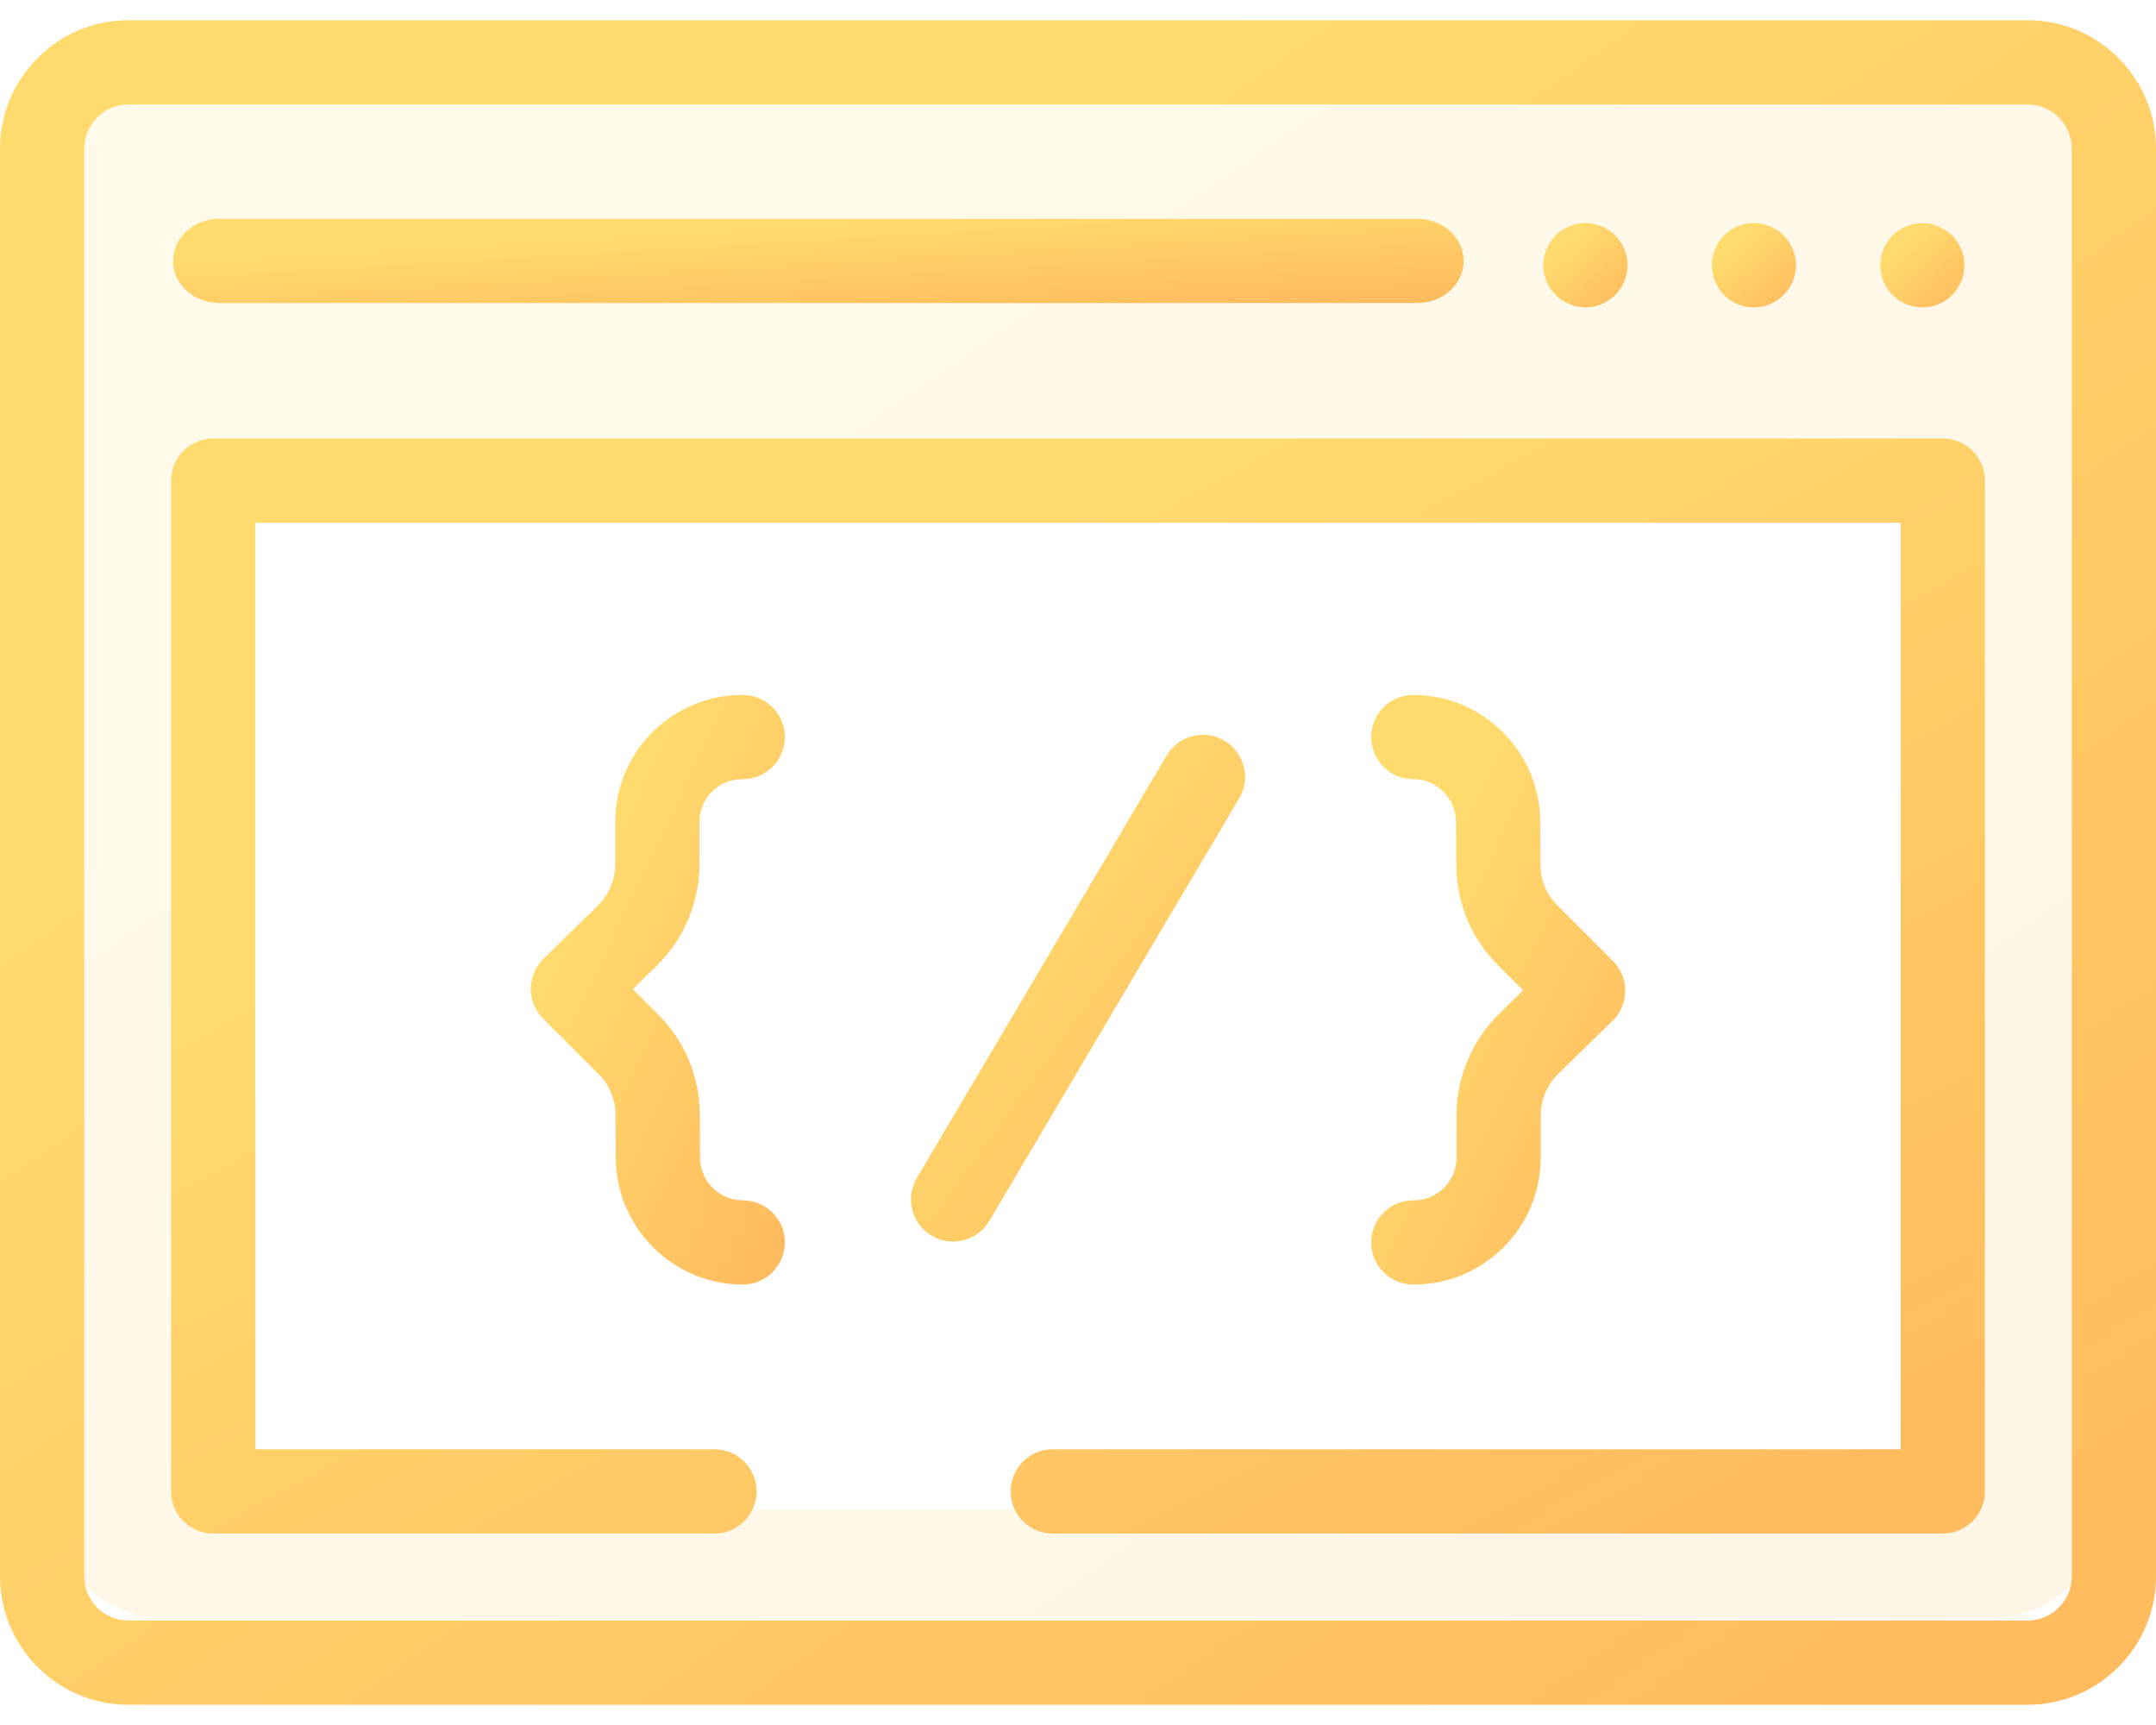 <?xml version="1.0" encoding="UTF-8" standalone="no"?>
<svg
   width="40"
   height="32"
   viewBox="0 0 40 32"
   fill="none"
   version="1.1"
   id="svg74"
   sodipodi:docname="icon-dev.svg"
   inkscape:version="1.1.2 (b8e25be833, 2022-02-05)"
   xmlns:inkscape="http://www.inkscape.org/namespaces/inkscape"
   xmlns:sodipodi="http://sodipodi.sourceforge.net/DTD/sodipodi-0.dtd"
   xmlns="http://www.w3.org/2000/svg"
   xmlns:svg="http://www.w3.org/2000/svg">
  <sodipodi:namedview
     id="namedview76"
     pagecolor="#ffffff"
     bordercolor="#666666"
     borderopacity="1.0"
     inkscape:pageshadow="2"
     inkscape:pageopacity="0.0"
     inkscape:pagecheckerboard="0"
     showgrid="false"
     inkscape:zoom="22.46875"
     inkscape:cx="18.025035"
     inkscape:cy="13.79694"
     inkscape:window-width="3840"
     inkscape:window-height="2080"
     inkscape:window-x="-12"
     inkscape:window-y="-12"
     inkscape:window-maximized="1"
     inkscape:current-layer="svg74" />
  <path
     opacity="0.15"
     fill-rule="evenodd"
     clip-rule="evenodd"
     d="M3 1C1.895 1 1 1.895 1 3V28C1 29.105 1.895 30 3 30H37C38.105 30 39 29.105 39 28V3C39 1.895 38.105 1 37 1H3ZM36 9H4V28H36V9Z"
     fill="url(#paint0_linear)"
     id="path2" />
  <path
     d="M37.617 0.375H2.383C1.069 0.375 0 1.444 0 2.758V29.242C0 30.556 1.069 31.625 2.383 31.625H37.617C38.931 31.625 40 30.556 40 29.242V2.758C40 1.444 38.931 0.375 37.617 0.375ZM38.438 29.242C38.438 29.695 38.069 30.062 37.617 30.062H2.383C1.931 30.062 1.562 29.695 1.562 29.242V2.758C1.562 2.306 1.931 1.938 2.383 1.938H37.617C38.069 1.938 38.438 2.306 38.438 2.758V29.242Z"
     fill="url(#paint1_linear)"
     id="path4" />
  <path
     d="M 4.072,5.621 H 26.294 c 0.476,0 0.861,-0.35 0.861,-0.781 0,-0.431 -0.386,-0.781 -0.861,-0.781 H 4.072 c -0.476,0 -0.861,0.35 -0.861,0.781 0,0.432 0.386,0.781 0.861,0.781 z"
     fill="url(#paint2_linear)"
     id="path6"
     style="fill:url(#paint2_linear);stroke-width:1.05" />
  <path
     d="m 28.693,5.22 c 0.02,0.047 0.044,0.092 0.072,0.134 0.028,0.043 0.061,0.083 0.097,0.119 0.145,0.146 0.347,0.229 0.552,0.229 0.052,0 0.103,-0.005 0.153,-0.015 0.05,-0.01 0.099,-0.025 0.146,-0.045 0.047,-0.02 0.092,-0.044 0.134,-0.072 0.043,-0.029 0.083,-0.062 0.119,-0.098 0.037,-0.036 0.069,-0.076 0.098,-0.119 0.028,-0.042 0.052,-0.088 0.072,-0.135 0.02,-0.048 0.034,-0.097 0.045,-0.146 0.01,-0.051 0.015,-0.102 0.015,-0.153 0,-0.051 -0.005,-0.103 -0.015,-0.152 -0.01,-0.05 -0.025,-0.099 -0.045,-0.146 -0.02,-0.048 -0.044,-0.093 -0.072,-0.135 -0.029,-0.043 -0.061,-0.083 -0.098,-0.119 -0.036,-0.036 -0.076,-0.069 -0.119,-0.097 -0.042,-0.028 -0.087,-0.052 -0.134,-0.072 -0.047,-0.02 -0.096,-0.034 -0.146,-0.045 -0.101,-0.02 -0.204,-0.02 -0.305,0 -0.05,0.01 -0.099,0.025 -0.146,0.045 -0.048,0.02 -0.093,0.044 -0.135,0.072 -0.043,0.028 -0.083,0.061 -0.119,0.097 -0.036,0.036 -0.069,0.076 -0.097,0.119 -0.028,0.042 -0.052,0.088 -0.072,0.135 -0.02,0.047 -0.034,0.096 -0.045,0.146 -0.01,0.05 -0.016,0.101 -0.016,0.152 0,0.051 0.005,0.102 0.016,0.153 0.01,0.049 0.025,0.099 0.045,0.146 z"
     fill="url(#paint3_linear)"
     id="path8"
     style="fill:url(#paint3_linear)" />
  <path
     d="m 31.818,5.22 c 0.02,0.047 0.044,0.092 0.072,0.134 0.028,0.043 0.061,0.083 0.097,0.119 0.145,0.146 0.347,0.229 0.552,0.229 0.052,0 0.103,-0.005 0.153,-0.015 0.05,-0.01 0.099,-0.025 0.146,-0.045 0.047,-0.02 0.092,-0.044 0.134,-0.072 0.043,-0.029 0.083,-0.062 0.12,-0.098 0.036,-0.036 0.068,-0.076 0.097,-0.119 0.028,-0.042 0.052,-0.088 0.072,-0.135 0.02,-0.048 0.034,-0.097 0.045,-0.146 0.01,-0.051 0.015,-0.102 0.015,-0.153 0,-0.051 -0.005,-0.103 -0.015,-0.152 -0.01,-0.05 -0.025,-0.099 -0.045,-0.146 -0.02,-0.048 -0.044,-0.093 -0.072,-0.135 -0.029,-0.043 -0.061,-0.083 -0.097,-0.119 -0.037,-0.036 -0.077,-0.069 -0.12,-0.097 -0.042,-0.028 -0.087,-0.052 -0.134,-0.072 -0.047,-0.02 -0.096,-0.034 -0.146,-0.045 -0.101,-0.02 -0.204,-0.02 -0.305,0 -0.05,0.01 -0.099,0.025 -0.146,0.045 -0.048,0.02 -0.093,0.044 -0.135,0.072 -0.043,0.028 -0.083,0.061 -0.119,0.097 -0.036,0.036 -0.069,0.076 -0.097,0.119 -0.028,0.042 -0.052,0.088 -0.072,0.135 -0.02,0.047 -0.034,0.096 -0.045,0.146 -0.01,0.05 -0.016,0.101 -0.016,0.152 0,0.051 0.005,0.102 0.016,0.153 0.01,0.049 0.025,0.099 0.045,0.146 z"
     fill="url(#paint4_linear)"
     id="path10"
     style="fill:url(#paint4_linear)" />
  <path
     d="m 34.943,5.22 c 0.019,0.047 0.044,0.092 0.072,0.134 0.028,0.043 0.061,0.083 0.097,0.119 0.036,0.036 0.076,0.069 0.119,0.098 0.042,0.028 0.087,0.052 0.135,0.072 0.047,0.02 0.096,0.034 0.146,0.045 0.05,0.01 0.102,0.015 0.152,0.015 0.052,0 0.103,-0.005 0.153,-0.015 0.05,-0.01 0.099,-0.025 0.146,-0.045 0.047,-0.02 0.092,-0.044 0.135,-0.072 0.042,-0.029 0.082,-0.062 0.119,-0.098 0.036,-0.036 0.068,-0.076 0.097,-0.119 0.028,-0.042 0.052,-0.087 0.072,-0.134 0.019,-0.048 0.035,-0.097 0.044,-0.146 0.01,-0.051 0.015,-0.102 0.015,-0.153 0,-0.051 -0.005,-0.102 -0.015,-0.152 -0.01,-0.05 -0.025,-0.099 -0.044,-0.146 -0.02,-0.048 -0.044,-0.093 -0.072,-0.135 -0.029,-0.043 -0.061,-0.083 -0.097,-0.119 -0.037,-0.036 -0.077,-0.069 -0.119,-0.097 -0.043,-0.028 -0.088,-0.052 -0.135,-0.072 -0.047,-0.02 -0.096,-0.034 -0.146,-0.045 -0.101,-0.02 -0.204,-0.02 -0.305,0 -0.05,0.01 -0.099,0.025 -0.146,0.045 -0.048,0.02 -0.093,0.044 -0.135,0.072 -0.043,0.028 -0.083,0.061 -0.119,0.097 -0.036,0.036 -0.069,0.076 -0.097,0.119 -0.028,0.042 -0.052,0.087 -0.072,0.135 -0.019,0.047 -0.035,0.096 -0.044,0.146 -0.01,0.05 -0.016,0.102 -0.016,0.152 0,0.051 0.005,0.103 0.016,0.153 0.01,0.049 0.025,0.099 0.044,0.146 z"
     fill="url(#paint5_linear)"
     id="path12"
     style="fill:url(#paint5_linear)" />
  <path
     d="M22.715 13.739C22.344 13.519 21.865 13.643 21.645 14.014L17.01 21.852C16.79 22.224 16.913 22.703 17.285 22.922C17.409 22.996 17.546 23.032 17.682 23.032C17.949 23.032 18.209 22.894 18.355 22.648L22.99 14.809C23.21 14.438 23.087 13.959 22.715 13.739Z"
     fill="url(#paint6_linear)"
     id="path14" />
  <path
     d="M12.977 16.035V15.246C12.977 14.809 13.332 14.454 13.769 14.454H13.78C14.211 14.454 14.561 14.104 14.561 13.673C14.561 13.242 14.211 12.892 13.78 12.892H13.769C12.471 12.892 11.414 13.948 11.414 15.246V16.035C11.414 16.319 11.298 16.596 11.095 16.795L10.082 17.785C9.933 17.931 9.849 18.131 9.847 18.34C9.846 18.548 9.929 18.749 10.076 18.896L11.108 19.928C11.307 20.126 11.417 20.391 11.42 20.672L11.425 21.491C11.434 22.78 12.49 23.829 13.78 23.829C14.211 23.829 14.561 23.479 14.561 23.048C14.561 22.616 14.211 22.267 13.78 22.267C13.346 22.267 12.991 21.914 12.988 21.48L12.982 20.661C12.977 19.966 12.704 19.313 12.213 18.823L11.74 18.35L12.187 17.912C12.689 17.421 12.977 16.737 12.977 16.035Z"
     fill="url(#paint7_linear)"
     id="path16" />
  <path
     d="M27.023 20.686V21.474C27.023 21.911 26.668 22.267 26.231 22.267H26.22C25.789 22.267 25.439 22.616 25.439 23.048C25.439 23.479 25.789 23.829 26.22 23.829H26.231C27.529 23.829 28.585 22.773 28.585 21.474V20.686C28.585 20.402 28.702 20.125 28.905 19.926L29.918 18.936C30.067 18.79 30.151 18.59 30.152 18.381C30.154 18.172 30.071 17.972 29.923 17.824L28.892 16.793C28.693 16.595 28.582 16.33 28.58 16.049L28.575 15.23C28.566 13.941 27.509 12.892 26.22 12.892C25.789 12.892 25.439 13.242 25.439 13.673C25.439 14.104 25.789 14.454 26.22 14.454C26.654 14.454 27.009 14.807 27.012 15.241L27.018 16.059C27.023 16.754 27.296 17.407 27.787 17.898L28.26 18.371L27.812 18.809C27.311 19.3 27.023 19.984 27.023 20.686Z"
     fill="url(#paint8_linear)"
     id="path18" />
  <path
     d="M36.044 8.135H3.956C3.524 8.135 3.174 8.485 3.174 8.917V27.667C3.174 28.098 3.524 28.448 3.956 28.448H13.255C13.687 28.448 14.037 28.098 14.037 27.667C14.037 27.235 13.687 26.885 13.255 26.885H4.737V9.698H35.263V26.885H19.531C19.1 26.885 18.75 27.235 18.75 27.667C18.75 28.098 19.1 28.448 19.531 28.448H36.044C36.476 28.448 36.826 28.098 36.826 27.667V8.917C36.826 8.485 36.476 8.135 36.044 8.135Z"
     fill="url(#paint9_linear)"
     id="path20" />
  <defs
     id="defs72">
    <linearGradient
       id="paint0_linear"
       x1="3.153"
       y1="1"
       x2="26.689"
       y2="35.054"
       gradientUnits="userSpaceOnUse">
      <stop
         offset="0.259"
         stop-color="#FFDB6E"
         id="stop22" />
      <stop
         offset="1"
         stop-color="#FFBC5E"
         id="stop24" />
    </linearGradient>
    <linearGradient
       id="paint1_linear"
       x1="2.267"
       y1="0.375"
       x2="27.833"
       y2="36.511"
       gradientUnits="userSpaceOnUse">
      <stop
         offset="0.259"
         stop-color="#FFDB6E"
         id="stop27" />
      <stop
         offset="1"
         stop-color="#FFBC5E"
         id="stop29" />
    </linearGradient>
    <linearGradient
       id="paint2_linear"
       x1="15.371"
       y1="4.229"
       x2="15.547"
       y2="6.929"
       gradientUnits="userSpaceOnUse"
       gradientTransform="matrix(1.102,0,0,1,-12.378,-0.171)">
      <stop
         offset="0.259"
         stop-color="#FFDB6E"
         id="stop32" />
      <stop
         offset="1"
         stop-color="#FFBC5E"
         id="stop34" />
    </linearGradient>
    <linearGradient
       id="paint3_linear"
       x1="4.02"
       y1="4.229"
       x2="5.369"
       y2="5.719"
       gradientUnits="userSpaceOnUse"
       gradientTransform="translate(24.701,-0.089)">
      <stop
         offset="0.259"
         stop-color="#FFDB6E"
         id="stop37" />
      <stop
         offset="1"
         stop-color="#FFBC5E"
         id="stop39" />
    </linearGradient>
    <linearGradient
       id="paint4_linear"
       x1="7.145"
       y1="4.229"
       x2="8.494"
       y2="5.719"
       gradientUnits="userSpaceOnUse"
       gradientTransform="translate(24.701,-0.089)">
      <stop
         offset="0.259"
         stop-color="#FFDB6E"
         id="stop42" />
      <stop
         offset="1"
         stop-color="#FFBC5E"
         id="stop44" />
    </linearGradient>
    <linearGradient
       id="paint5_linear"
       x1="10.27"
       y1="4.229"
       x2="11.619"
       y2="5.719"
       gradientUnits="userSpaceOnUse"
       gradientTransform="translate(24.701,-0.089)">
      <stop
         offset="0.259"
         stop-color="#FFDB6E"
         id="stop47" />
      <stop
         offset="1"
         stop-color="#FFBC5E"
         id="stop49" />
    </linearGradient>
    <linearGradient
       id="paint6_linear"
       x1="17.252"
       y1="13.63"
       x2="25.014"
       y2="19.281"
       gradientUnits="userSpaceOnUse">
      <stop
         offset="0.259"
         stop-color="#FFDB6E"
         id="stop52" />
      <stop
         offset="1"
         stop-color="#FFBC5E"
         id="stop54" />
    </linearGradient>
    <linearGradient
       id="paint7_linear"
       x1="10.114"
       y1="12.892"
       x2="17.479"
       y2="16.396"
       gradientUnits="userSpaceOnUse">
      <stop
         offset="0.259"
         stop-color="#FFDB6E"
         id="stop57" />
      <stop
         offset="1"
         stop-color="#FFBC5E"
         id="stop59" />
    </linearGradient>
    <linearGradient
       id="paint8_linear"
       x1="25.706"
       y1="12.892"
       x2="33.07"
       y2="16.396"
       gradientUnits="userSpaceOnUse">
      <stop
         offset="0.259"
         stop-color="#FFDB6E"
         id="stop62" />
      <stop
         offset="1"
         stop-color="#FFBC5E"
         id="stop64" />
    </linearGradient>
    <linearGradient
       id="paint9_linear"
       x1="5.081"
       y1="8.135"
       x2="19.915"
       y2="35.272"
       gradientUnits="userSpaceOnUse">
      <stop
         offset="0.259"
         stop-color="#FFDB6E"
         id="stop67" />
      <stop
         offset="1"
         stop-color="#FFBC5E"
         id="stop69" />
    </linearGradient>
  </defs>
</svg>

